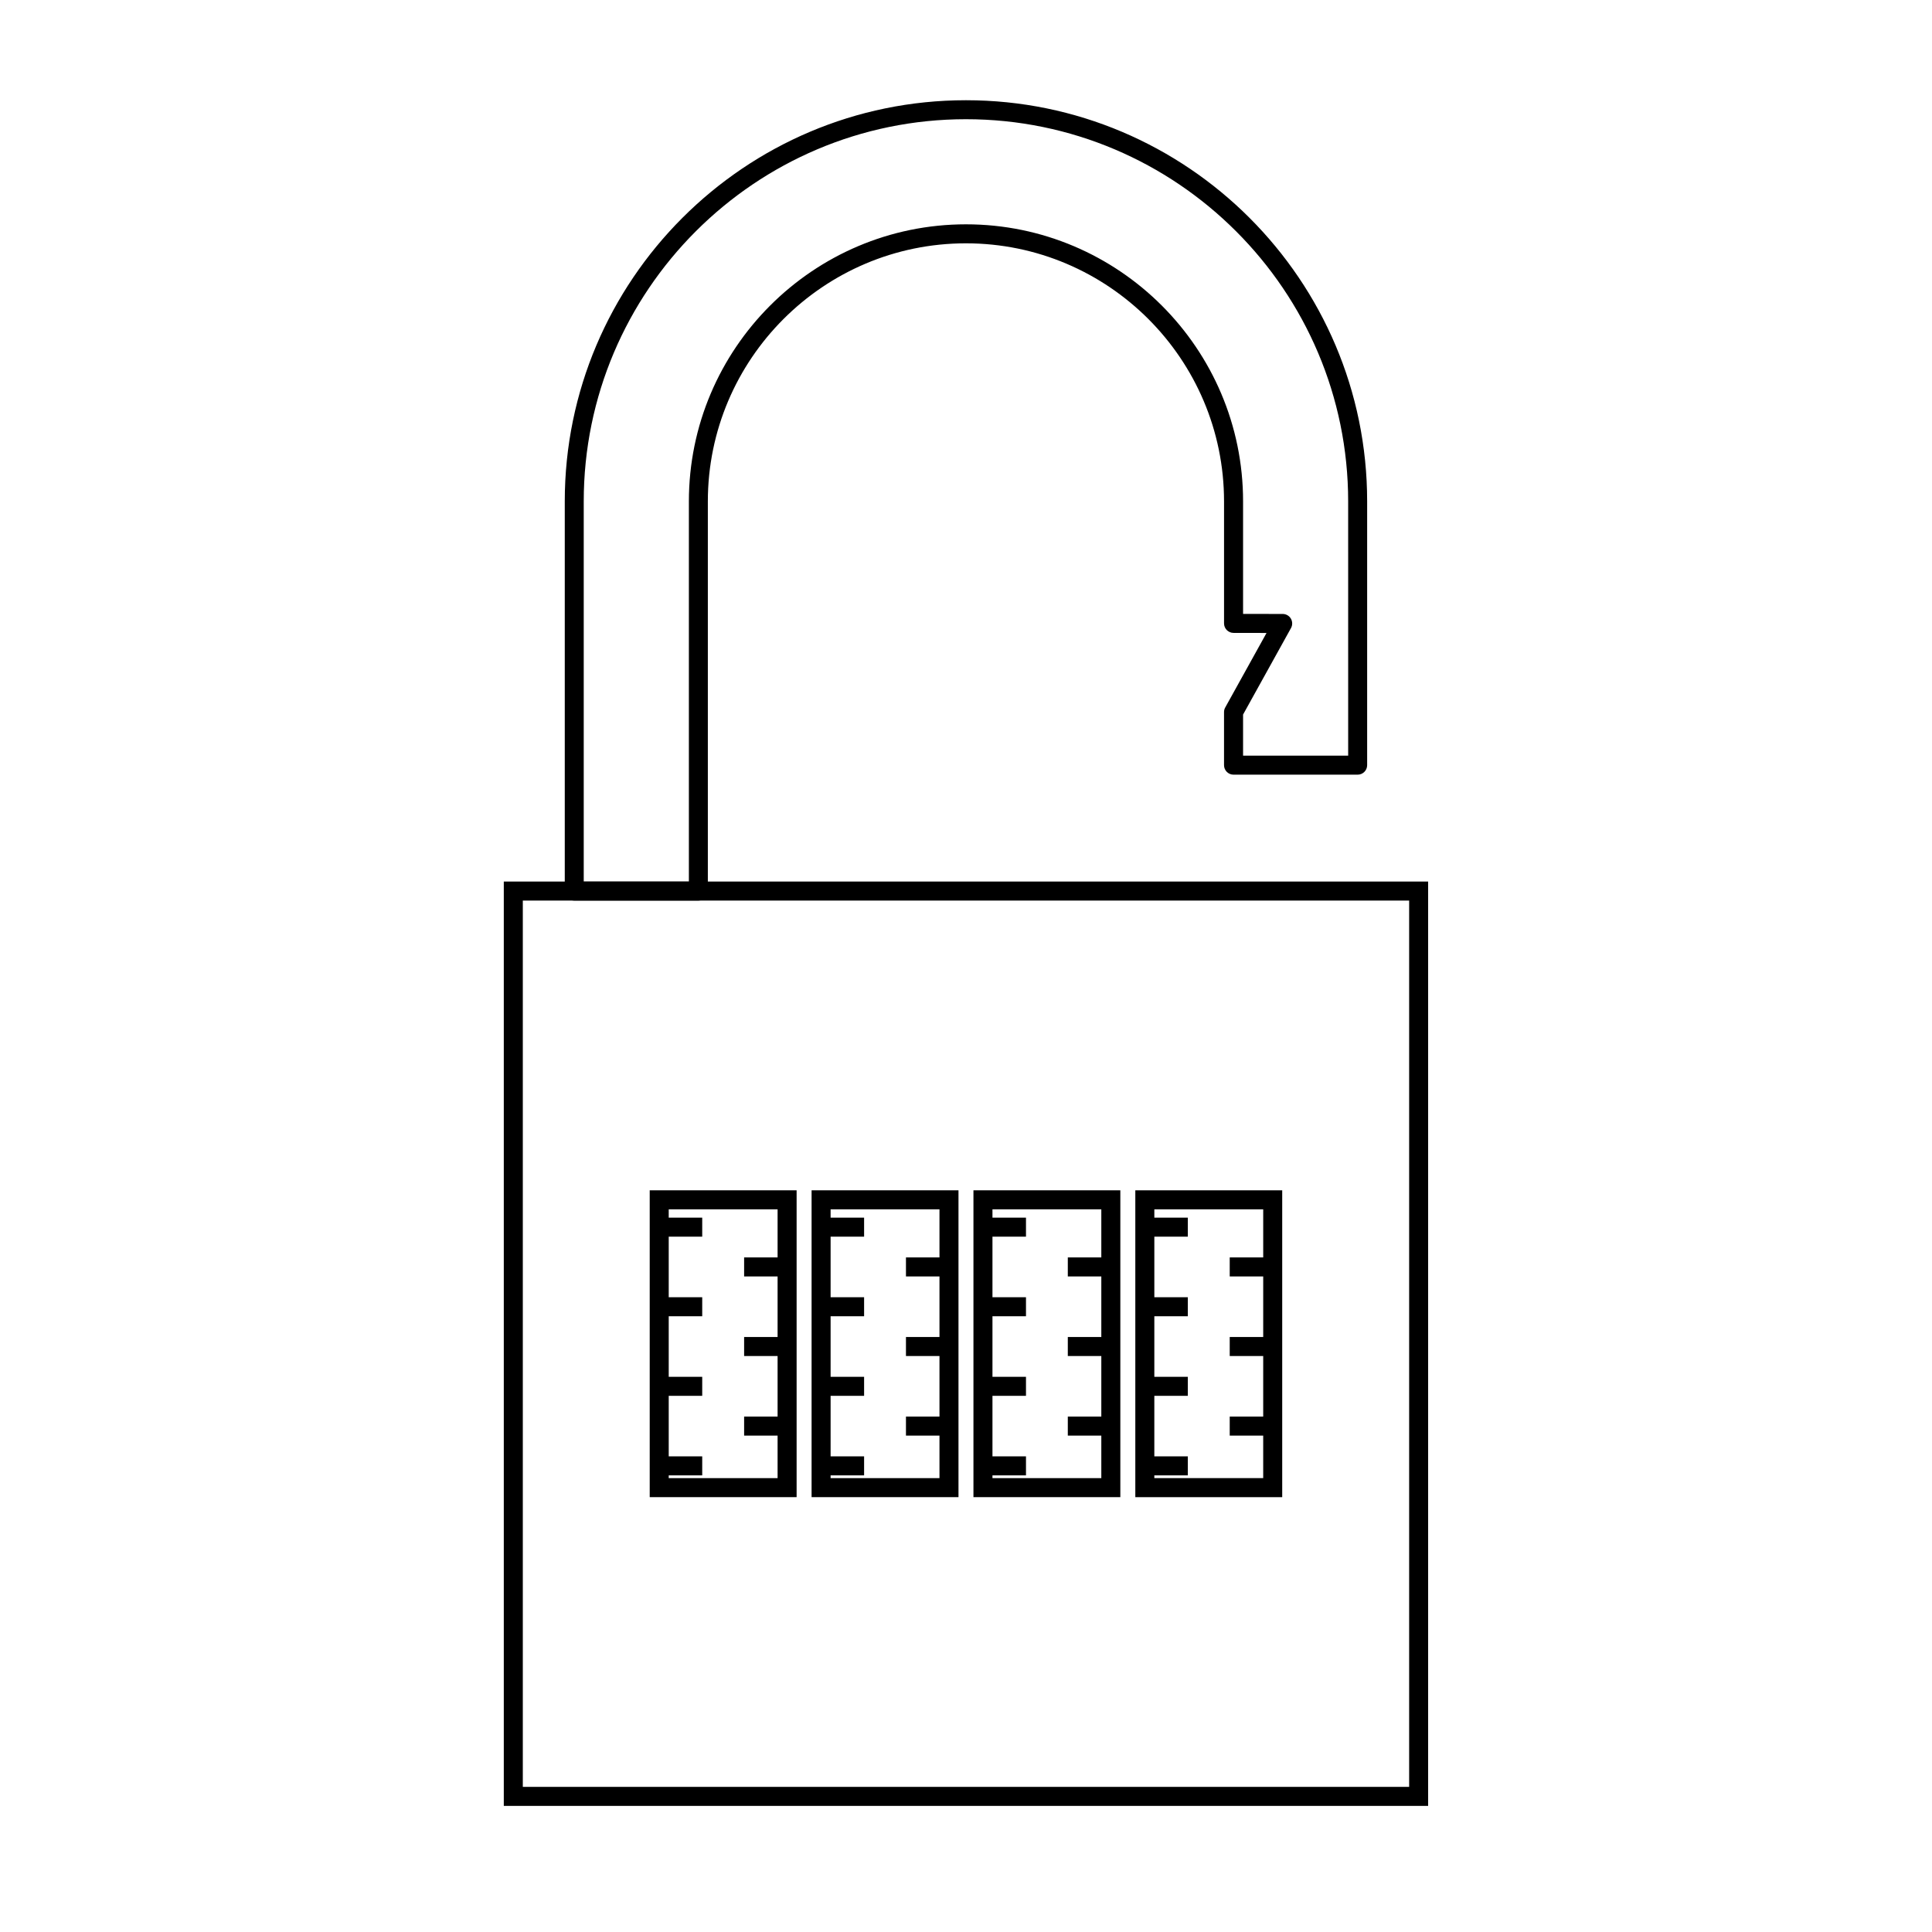<?xml version="1.0" encoding="UTF-8"?>
<!-- Uploaded to: ICON Repo, www.svgrepo.com, Generator: ICON Repo Mixer Tools -->
<svg fill="#000000" width="800px" height="800px" version="1.1" viewBox="144 144 512 512" xmlns="http://www.w3.org/2000/svg">
 <g>
  <path d="m355.11 540.76h-38.93v-81.316h38.93zm-33.891-5.039h28.852v-71.238h-28.852z"/>
  <path d="m318.7 466.69h11.395v5.039h-11.395z"/>
  <path d="m318.7 487.78h11.395v5.039h-11.395z"/>
  <path d="m318.7 508.87h11.395v5.039h-11.395z"/>
  <path d="m318.7 529.95h11.395v5.039h-11.395z"/>
  <path d="m341.2 477.23h11.402v5.039h-11.402z"/>
  <path d="m341.2 498.32h11.402v5.039h-11.402z"/>
  <path d="m341.2 519.41h11.402v5.039h-11.402z"/>
  <path d="m398.01 540.76h-38.93v-81.316h38.93zm-33.891-5.039h28.852v-71.238h-28.852z"/>
  <path d="m361.6 466.69h11.395v5.039h-11.395z"/>
  <path d="m361.6 487.78h11.395v5.039h-11.395z"/>
  <path d="m361.6 508.87h11.395v5.039h-11.395z"/>
  <path d="m361.6 529.95h11.395v5.039h-11.395z"/>
  <path d="m384.09 477.23h11.395v5.039h-11.395z"/>
  <path d="m384.09 498.32h11.395v5.039h-11.395z"/>
  <path d="m384.09 519.41h11.395v5.039h-11.395z"/>
  <path d="m440.9 540.76h-38.926v-81.316h38.926zm-33.887-5.039h28.848v-71.238h-28.848z"/>
  <path d="m404.5 466.69h11.395v5.039h-11.395z"/>
  <path d="m404.5 487.78h11.395v5.039h-11.395z"/>
  <path d="m404.5 508.87h11.395v5.039h-11.395z"/>
  <path d="m404.5 529.95h11.395v5.039h-11.395z"/>
  <path d="m426.98 477.23h11.395v5.039h-11.395z"/>
  <path d="m426.98 498.32h11.395v5.039h-11.395z"/>
  <path d="m426.98 519.41h11.395v5.039h-11.395z"/>
  <path d="m483.8 540.76h-38.93v-81.316h38.93zm-33.891-5.039h28.852l0.004-71.238h-28.852z"/>
  <path d="m447.39 466.69h11.395v5.039h-11.395z"/>
  <path d="m447.39 487.78h11.395v5.039h-11.395z"/>
  <path d="m447.39 508.87h11.395v5.039h-11.395z"/>
  <path d="m447.39 529.95h11.395v5.039h-11.395z"/>
  <path d="m469.89 477.23h11.395v5.039h-11.395z"/>
  <path d="m469.89 498.32h11.395v5.039h-11.395z"/>
  <path d="m469.89 519.41h11.395v5.039h-11.395z"/>
  <path d="m522.47 622.58h-244.96v-244.96h244.96zm-239.92-5.039h234.89v-234.88h-234.89z"/>
  <path d="m329.08 382.66h-32.891c-1.391 0-2.519-1.129-2.519-2.519v-103.26c0-58.629 47.695-106.32 106.32-106.32 58.629 0 106.32 47.695 106.32 106.32v69.895c0 1.391-1.129 2.519-2.519 2.519h-32.891c-1.391 0-2.519-1.129-2.519-2.519v-14.062c0-0.43 0.105-0.848 0.316-1.219l10.949-19.754-8.746-0.016c-1.387 0-2.516-1.133-2.516-2.519v-32.324c0-37.715-30.684-68.398-68.398-68.398-37.715 0-68.398 30.684-68.398 68.398v103.26c0.004 1.391-1.125 2.519-2.516 2.519zm-30.371-5.039h27.852v-100.74c0-40.492 32.945-73.434 73.434-73.434 40.492 0 73.434 32.945 73.434 73.434v29.809l10.5 0.016c0.891 0 1.715 0.473 2.168 1.238 0.449 0.77 0.465 1.723 0.031 2.5l-12.699 22.918v10.891h27.852l-0.004-67.371c0-55.848-45.438-101.29-101.29-101.29-55.848 0-101.29 45.438-101.29 101.29v100.74z"/>
 </g>
</svg>
